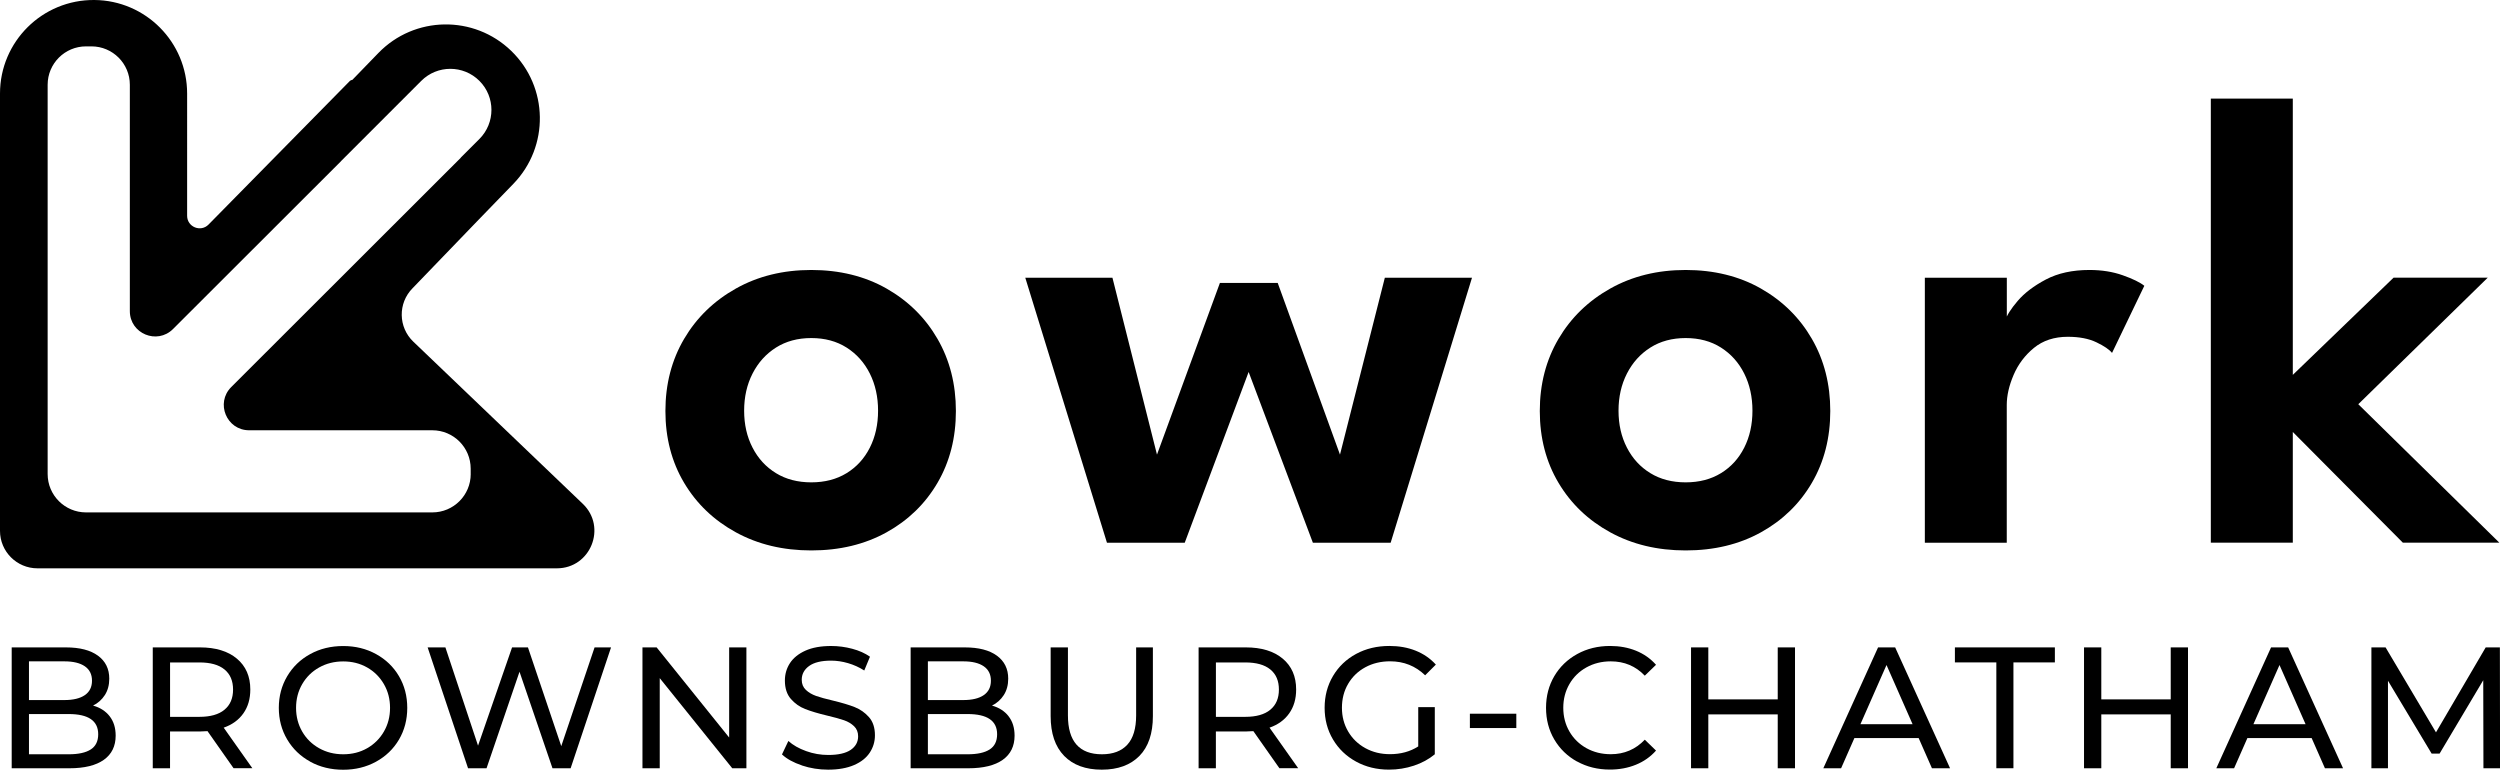 <svg xmlns="http://www.w3.org/2000/svg" id="Calque_2" data-name="Calque 2" viewBox="0 0 806 248.13"><g id="Calque_1-2" data-name="Calque 1"><g><g id="uuid-301c60b5-956e-4904-993e-c79e2ce32fed" data-name="Calque 1-2"><g><path d="M187.88,162.42l-54.63-52.27c-4.87-4.66-4.99-12.41-.25-17.21l21.29-22.09,11.22-11.58c11.65-12.02,11.35-31.21-.67-42.85-12.02-11.65-31.21-11.35-42.85.67l-8.39,8.66c-.31.05-.59.14-.78.33l-45.6,46.33c-2.53,2.55-6.89.76-6.89-2.84V30.16c0-16.56-13.35-30.02-29.9-30.16C13.66-.14,0,13.4,0,30.16v140.99c0,6.67,5.41,12.08,12.08,12.08h167.45c10.89,0,16.23-13.28,8.35-20.81h0ZM151.76,152.82c0,6.84-5.54,12.38-12.38,12.38H27.74c-6.84,0-12.38-5.54-12.38-12.38V27.33c0-6.84,5.54-12.38,12.38-12.38h1.74c6.84,0,12.38,5.54,12.38,12.38v72.98c0,7.26,8.78,10.9,13.92,5.77l54.02-53.96c.09-.09.16-.19.25-.28l25.77-25.77c5.17-5.17,13.56-5.17,18.74,0s5.17,13.56,0,18.74l-5.95,5.95c-.04.06-.07.12-.12.17l-73.94,73.86c-5.14,5.14-1.5,13.93,5.76,13.93h59.06c6.84,0,12.38,5.54,12.38,12.38v1.74h0Z"></path><g><path d="M261.56,177.46c-9.09,0-17.19-1.94-24.3-5.83-7.11-3.89-12.68-9.21-16.7-15.97-4.02-6.76-6.03-14.48-6.03-23.15s2.01-16.42,6.03-23.26c4.02-6.83,9.59-12.24,16.7-16.23,7.11-3.99,15.21-5.98,24.3-5.98s17.24,1.99,24.25,5.98c7.01,3.99,12.49,9.4,16.44,16.23,3.95,6.83,5.93,14.59,5.93,23.26s-1.98,16.39-5.93,23.15c-3.95,6.76-9.44,12.09-16.44,15.97-7.01,3.88-15.09,5.83-24.25,5.83ZM261.56,155.51c4.37,0,8.17-.99,11.39-2.97,3.23-1.98,5.72-4.72,7.49-8.22,1.77-3.5,2.65-7.47,2.65-11.91s-.88-8.43-2.65-11.97c-1.77-3.54-4.27-6.33-7.49-8.38-3.22-2.05-7.02-3.07-11.39-3.07s-8.17,1.03-11.39,3.07c-3.23,2.05-5.74,4.84-7.55,8.38-1.81,3.54-2.71,7.53-2.71,11.97s.9,8.41,2.71,11.91c1.8,3.5,4.32,6.24,7.55,8.22,3.22,1.98,7.02,2.97,11.39,2.97h0Z"></path><path d="M402.56,119.92l-20.6,55.05h-25.08l-26.33-85.43h28.1l14.36,57.03,20.29-55.36h18.63l20.08,55.36,14.46-57.03h28.1l-26.22,85.43h-25.08l-20.71-55.05h0Z"></path><path d="M543.46,177.46c-9.09,0-17.19-1.94-24.3-5.83-7.11-3.89-12.68-9.21-16.7-15.97-4.02-6.76-6.03-14.48-6.03-23.15s2.01-16.42,6.03-23.26c4.02-6.83,9.59-12.24,16.7-16.23,7.11-3.99,15.21-5.98,24.3-5.98s17.24,1.99,24.25,5.98c7.01,3.99,12.49,9.4,16.44,16.23,3.95,6.83,5.93,14.59,5.93,23.26s-1.98,16.39-5.93,23.15c-3.95,6.76-9.44,12.09-16.44,15.97-7.01,3.88-15.09,5.83-24.25,5.83h0ZM543.46,155.51c4.37,0,8.17-.99,11.39-2.97,3.23-1.98,5.72-4.72,7.49-8.22,1.77-3.5,2.65-7.47,2.65-11.91s-.88-8.43-2.65-11.97-4.27-6.33-7.49-8.38c-3.22-2.05-7.02-3.07-11.39-3.07s-8.17,1.03-11.39,3.07c-3.23,2.05-5.74,4.84-7.55,8.38-1.81,3.54-2.71,7.53-2.71,11.97s.9,8.41,2.71,11.91c1.8,3.5,4.32,6.24,7.55,8.22,3.22,1.98,7.02,2.97,11.39,2.97Z"></path><path d="M647,174.97h-26.43v-85.43h26.43v13.84h-.52c.48-1.67,1.82-3.78,4.01-6.35,2.19-2.57,5.22-4.87,9.1-6.92,3.89-2.05,8.57-3.07,14.05-3.07,3.95,0,7.55.57,10.77,1.72,3.22,1.14,5.53,2.27,6.92,3.38l-10.41,21.64c-.9-1.11-2.58-2.25-5.05-3.43-2.46-1.18-5.53-1.77-9.21-1.77-4.37,0-8.01,1.2-10.93,3.59-2.91,2.39-5.1,5.31-6.56,8.74s-2.19,6.64-2.19,9.63v44.43h0Z"></path><path d="M771.66,89.53h30.38l-41.73,40.79,45.48,44.64h-31.11l-35.48-35.69v35.69h-26.43V31.78h26.43v89.08l32.47-31.32h0Z"></path></g></g></g><g><path d="M35.34,230.91c1.3,1.65,1.95,3.74,1.95,6.26,0,3.38-1.27,5.98-3.81,7.79s-6.24,2.73-11.11,2.73H3.77v-38.97h17.48c4.45,0,7.9.89,10.33,2.67,2.43,1.78,3.65,4.25,3.65,7.4,0,2.04-.47,3.8-1.42,5.29-.95,1.48-2.22,2.62-3.81,3.4,2.26.63,4.04,1.77,5.34,3.42ZM9.34,213.23v12.47h11.41c2.86,0,5.06-.53,6.6-1.59,1.54-1.06,2.31-2.61,2.31-4.65s-.77-3.59-2.31-4.65c-1.54-1.06-3.74-1.59-6.6-1.59h-11.41ZM29.27,241.62c1.6-1.04,2.39-2.67,2.39-4.9,0-4.34-3.17-6.51-9.52-6.51h-12.8v12.97h12.8c3.15,0,5.53-.52,7.12-1.56Z"></path><path d="M75.31,247.69l-8.41-11.97c-1.04.07-1.86.11-2.45.11h-9.63v11.86h-5.57v-38.97h15.2c5.05,0,9.02,1.21,11.91,3.62,2.89,2.41,4.34,5.73,4.34,9.96,0,3.01-.74,5.57-2.23,7.68-1.49,2.12-3.6,3.66-6.35,4.62l9.24,13.08h-6.07ZM72.36,228.82c1.86-1.52,2.78-3.69,2.78-6.51s-.93-4.98-2.78-6.49-4.55-2.25-8.07-2.25h-9.46v17.54h9.46c3.53,0,6.22-.76,8.07-2.28Z"></path><path d="M100.02,245.55c-3.16-1.73-5.63-4.11-7.43-7.15-1.8-3.04-2.7-6.44-2.7-10.19s.9-7.14,2.7-10.19c1.8-3.04,4.28-5.43,7.43-7.15,3.15-1.73,6.7-2.59,10.63-2.59s7.42.86,10.58,2.59c3.15,1.73,5.62,4.1,7.4,7.13,1.78,3.03,2.67,6.43,2.67,10.22s-.89,7.19-2.67,10.22c-1.78,3.02-4.25,5.4-7.4,7.13-3.16,1.73-6.68,2.59-10.58,2.59s-7.48-.86-10.63-2.59ZM118.37,241.23c2.28-1.3,4.08-3.09,5.4-5.37,1.32-2.28,1.98-4.83,1.98-7.65s-.66-5.37-1.98-7.65c-1.32-2.28-3.12-4.07-5.4-5.37-2.28-1.3-4.85-1.95-7.71-1.95s-5.45.65-7.77,1.95c-2.32,1.3-4.14,3.09-5.46,5.37-1.32,2.28-1.98,4.83-1.98,7.65s.66,5.37,1.98,7.65c1.32,2.28,3.14,4.07,5.46,5.37,2.32,1.3,4.91,1.95,7.77,1.95s5.43-.65,7.71-1.95Z"></path><path d="M197,208.72l-13.03,38.97h-5.85l-10.63-31.12-10.63,31.12h-5.96l-13.03-38.97h5.73l10.52,31.68,10.97-31.68h5.12l10.74,31.84,10.74-31.84h5.29Z"></path><path d="M240.64,208.72v38.97h-4.56l-23.38-29.06v29.06h-5.57v-38.97h4.57l23.38,29.06v-29.06h5.57Z"></path><path d="M258.54,246.77c-2.73-.91-4.87-2.09-6.43-3.54l2.06-4.34c1.48,1.34,3.39,2.42,5.71,3.26s4.7,1.25,7.15,1.25c3.23,0,5.64-.55,7.24-1.64,1.59-1.09,2.39-2.55,2.39-4.37,0-1.34-.44-2.42-1.31-3.26-.87-.83-1.95-1.48-3.23-1.92s-3.09-.95-5.43-1.5c-2.93-.7-5.3-1.41-7.1-2.12-1.8-.7-3.34-1.79-4.62-3.26-1.28-1.47-1.92-3.44-1.92-5.93,0-2.08.55-3.95,1.64-5.62,1.09-1.67,2.76-3.01,4.98-4.01s4.99-1.5,8.29-1.5c2.3,0,4.57.3,6.79.89,2.23.59,4.14,1.45,5.73,2.56l-1.84,4.45c-1.63-1.04-3.38-1.83-5.23-2.37-1.86-.54-3.67-.81-5.46-.81-3.15,0-5.52.58-7.1,1.73-1.58,1.15-2.37,2.64-2.37,4.45,0,1.34.45,2.42,1.34,3.26s1.99,1.48,3.31,1.95c1.32.46,3.11.96,5.37,1.48,2.93.71,5.29,1.41,7.07,2.12,1.78.71,3.31,1.78,4.59,3.23,1.28,1.45,1.92,3.4,1.92,5.85,0,2.04-.56,3.91-1.67,5.59-1.11,1.69-2.8,3.03-5.07,4.01-2.26.98-5.05,1.48-8.35,1.48-2.93,0-5.76-.45-8.49-1.36Z"></path><path d="M325.15,230.91c1.3,1.65,1.95,3.74,1.95,6.26,0,3.38-1.27,5.98-3.81,7.79s-6.24,2.73-11.11,2.73h-18.59v-38.97h17.48c4.45,0,7.9.89,10.33,2.67,2.43,1.78,3.65,4.25,3.65,7.4,0,2.04-.47,3.8-1.42,5.29-.95,1.48-2.22,2.62-3.81,3.4,2.26.63,4.04,1.77,5.34,3.42ZM299.15,213.23v12.47h11.41c2.86,0,5.06-.53,6.6-1.59,1.54-1.06,2.31-2.61,2.31-4.65s-.77-3.59-2.31-4.65c-1.54-1.06-3.74-1.59-6.6-1.59h-11.41ZM319.08,241.62c1.6-1.04,2.39-2.67,2.39-4.9,0-4.34-3.17-6.51-9.52-6.51h-12.8v12.97h12.8c3.15,0,5.53-.52,7.12-1.56Z"></path><path d="M343.07,243.68c-2.89-2.97-4.34-7.24-4.34-12.8v-22.16h5.57v21.93c0,8.35,3.66,12.53,10.97,12.53,3.56,0,6.29-1.03,8.18-3.09,1.89-2.06,2.84-5.21,2.84-9.44v-21.93h5.4v22.16c0,5.6-1.45,9.88-4.34,12.83-2.9,2.95-6.94,4.43-12.14,4.43s-9.24-1.48-12.14-4.45Z"></path><path d="M412.49,247.69l-8.41-11.97c-1.04.07-1.86.11-2.45.11h-9.63v11.86h-5.57v-38.97h15.2c5.05,0,9.02,1.21,11.91,3.62,2.89,2.41,4.34,5.73,4.34,9.96,0,3.01-.74,5.57-2.23,7.68-1.49,2.12-3.6,3.66-6.35,4.62l9.24,13.08h-6.07ZM409.54,228.82c1.86-1.52,2.78-3.69,2.78-6.51s-.93-4.98-2.78-6.49-4.55-2.25-8.07-2.25h-9.46v17.54h9.46c3.53,0,6.22-.76,8.07-2.28Z"></path><path d="M457.24,227.98h5.34v15.2c-1.93,1.6-4.17,2.82-6.74,3.67-2.56.85-5.23,1.28-8.02,1.28-3.93,0-7.48-.86-10.63-2.59-3.16-1.73-5.63-4.1-7.43-7.13-1.8-3.02-2.7-6.43-2.7-10.22s.9-7.2,2.7-10.24c1.8-3.04,4.29-5.42,7.46-7.13,3.17-1.71,6.74-2.56,10.72-2.56,3.12,0,5.95.51,8.49,1.53,2.54,1.02,4.7,2.51,6.49,4.48l-3.45,3.45c-3.12-3.01-6.88-4.51-11.3-4.51-2.97,0-5.63.64-7.99,1.92-2.36,1.28-4.2,3.06-5.54,5.34-1.34,2.28-2,4.85-2,7.71s.67,5.37,2,7.65c1.34,2.28,3.18,4.07,5.54,5.37,2.36,1.3,5,1.95,7.93,1.95,3.49,0,6.53-.83,9.13-2.5v-12.69Z"></path><path d="M473.89,230.1h14.97v4.62h-14.97v-4.62Z"></path><path d="M508.49,245.55c-3.14-1.73-5.59-4.1-7.38-7.13-1.78-3.02-2.67-6.43-2.67-10.22s.89-7.19,2.67-10.22c1.78-3.02,4.25-5.4,7.4-7.13,3.15-1.73,6.68-2.59,10.58-2.59,3.04,0,5.83.51,8.35,1.53,2.52,1.02,4.68,2.53,6.46,4.54l-3.62,3.51c-2.93-3.08-6.59-4.62-10.97-4.62-2.89,0-5.51.65-7.85,1.95-2.34,1.3-4.17,3.09-5.48,5.37-1.32,2.28-1.98,4.83-1.98,7.65s.66,5.37,1.98,7.65c1.32,2.28,3.15,4.07,5.48,5.37,2.34,1.3,4.96,1.95,7.85,1.95,4.34,0,8-1.56,10.97-4.68l3.62,3.51c-1.78,2-3.94,3.53-6.49,4.56-2.54,1.04-5.34,1.56-8.38,1.56-3.9,0-7.41-.86-10.55-2.59Z"></path><path d="M578.71,208.72v38.97h-5.57v-17.37h-22.38v17.37h-5.57v-38.97h5.57v16.76h22.38v-16.76h5.57Z"></path><path d="M618.57,237.95h-20.71l-4.29,9.74h-5.73l17.65-38.97h5.51l17.7,38.97h-5.84l-4.29-9.74ZM616.62,233.49l-8.41-19.09-8.41,19.09h16.81Z"></path><path d="M643.62,213.56h-13.36v-4.84h32.23v4.84h-13.36v34.12h-5.51v-34.12Z"></path><path d="M705.41,208.72v38.97h-5.57v-17.37h-22.38v17.37h-5.57v-38.97h5.57v16.76h22.38v-16.76h5.57Z"></path><path d="M745.27,237.95h-20.71l-4.29,9.74h-5.73l17.65-38.97h5.51l17.7,38.97h-5.84l-4.29-9.74ZM743.32,233.49l-8.41-19.09-8.41,19.09h16.81Z"></path><path d="M800.66,247.69l-.06-28.39-14.08,23.66h-2.56l-14.08-23.49v28.22h-5.34v-38.97h4.57l16.25,27.39,16.03-27.39h4.57l.06,38.97h-5.34Z"></path></g></g></g></svg>